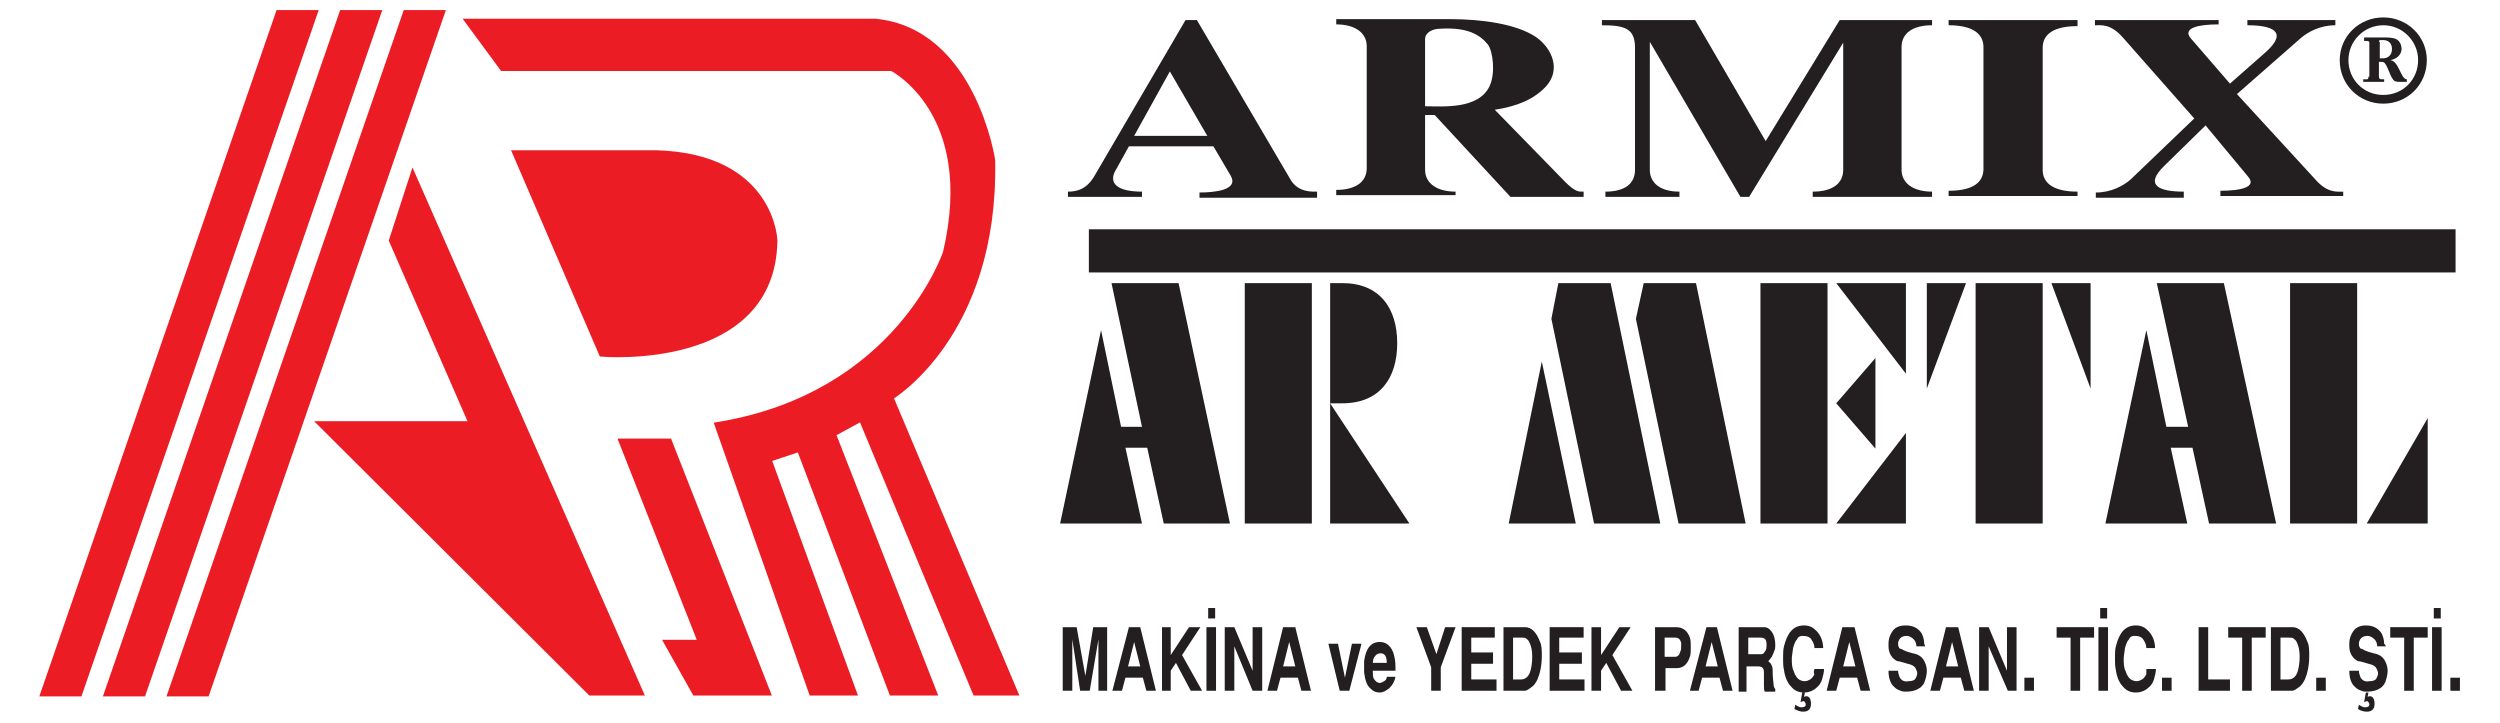 <?xml version="1.0" encoding="utf-8"?>
<!-- Generator: Adobe Illustrator 25.4.0, SVG Export Plug-In . SVG Version: 6.00 Build 0)  -->
<svg version="1.1" id="Layer_1" xmlns="http://www.w3.org/2000/svg" xmlns:xlink="http://www.w3.org/1999/xlink" x="0px" y="0px"
	 viewBox="0 0 287 83" style="enable-background:new 0 0 287 83;" xml:space="preserve">
<style type="text/css">
	.st0{fill:none;stroke:#231F20;stroke-width:4.954;stroke-miterlimit:3.864;}
	.st1{fill-rule:evenodd;clip-rule:evenodd;fill:#231F20;}
	.st2{fill-rule:evenodd;clip-rule:evenodd;fill:#EC1C24;}
	.st3{fill:none;stroke:#EC1C24;stroke-width:0.696;stroke-miterlimit:3.864;}
</style>
<line class="st0" x1="125" y1="28.8" x2="281.9" y2="28.8"/>
<path class="st1" d="M273.1,4.8c0-0.1,0-0.1,0.1-0.2c0.1,0,0.3,0,0.4,0c0.6,0,1,0.4,1,1c0,0.7-0.4,1.1-1.1,1.1c-0.1,0-0.2,0-0.3,0
	V4.8z M271.9,8.8c0,0.4-0.2,0.3-0.5,0.3h-0.1v0.3h2.4V9.1h-0.3c-0.3,0-0.3-0.2-0.3-0.4V7.1h0.2c0.2,0,0.4,0,0.5,0.2
	c0.2,0.2,0.4,0.8,0.5,1c0.1,0.3,0.4,0.9,0.6,1c0.2,0.1,0.4,0.1,0.6,0.1h0.8V9.1c-0.7,0-0.9-2.1-1.9-2.2c0.7-0.1,1.3-0.6,1.3-1.3
	c0-0.4-0.2-0.9-0.6-1.1c-0.4-0.2-1-0.2-1.5-0.2h-2.2v0.4h0.2c0.2,0,0.4,0,0.4,0.2V8.8z M273.6,2.9c2.2,0,4,1.8,4,4c0,2.2-1.7,4-4,4
	c-2.3,0-4-1.8-4-4C269.6,4.7,271.4,2.9,273.6,2.9 M273.6,11.9c2.8,0,5-2.2,5-5c0-2.7-2.2-4.9-5-4.9c-2.8,0-5,2.2-5,4.9
	C268.6,9.7,270.8,11.9,273.6,11.9"/>
<polygon class="st1" points="131.7,51.4 133.6,60.1 141.2,60.1 135.3,32.5 127.6,32.5 131.1,49 128.7,49 126.4,37.9 121.7,60.1 
	131.1,60.1 129.2,51.4 "/>
<path class="st1" d="M152.7,60.1h9.1l-9.1-13.8V60.1z M152.7,32.5v13.8h1.4c4.3,0,6.3-2.9,6.3-6.9c0-4-2-6.9-6.3-6.9H152.7z
	 M142.9,60.1h7.7V32.5h-7.7V60.1z"/>
<path class="st1" d="M200.4,60.1l-5.7-27.6h-6l-0.9,4.1l4.9,23.5H200.4z M173.2,60.1h7.7L177,41.5L173.2,60.1z M190.6,60.1
	l-5.7-27.6h-6l-0.8,4.1l4.9,23.5H190.6z"/>
<path class="st1" d="M215.3,41.1l-4.5,5.2l4.5,5.2V41.1z M210.8,60.1h8V49.7L210.8,60.1z M210.8,32.5l8,10.4V32.5H210.8z
	 M202.1,60.1h7.7V32.5h-7.7V60.1z"/>
<path class="st1" d="M235.5,32.5l4.5,12.1V32.5H235.5z M225.7,32.5h-4.5v12.1L225.7,32.5z M226.8,60.1h7.7V32.5h-7.7V60.1z"/>
<polygon class="st1" points="251.7,51.4 253.6,60.1 261.3,60.1 255.3,32.5 247.6,32.5 251.2,49 248.7,49 246.4,37.9 241.7,60.1 
	251.1,60.1 249.2,51.4 "/>
<path class="st1" d="M271.7,60.1h7V48L271.7,60.1z M262.9,60.1h7.7V32.5h-7.7V60.1z"/>
<path class="st2" d="M53.8,2.5l3.9,5.3h44.7c0,0,10,5,6.2,21.2c0,0-5.4,16.4-26.2,19.8l10.8,30.7H98l-9.8-26.8l3.6-1.2l10.6,28h4.8
	L95.6,49.8l3.3-1.8L112,79.5h4.5l-14.3-33.9c0,0,12.1-7.1,11.7-27.2c0,0-2.2-14.8-13.4-15.9H53.8z"/>
<path class="st3" d="M53.8,2.5l3.9,5.3h44.7c0,0,10,5,6.2,21.2c0,0-5.4,16.4-26.2,19.8l10.8,30.7H98l-9.8-26.8l3.6-1.2l10.6,28h4.8
	L95.6,49.8l3.3-1.8L112,79.5h4.5l-14.3-33.9c0,0,12.1-7.1,11.7-27.2c0,0-2.2-14.8-13.4-15.9H53.8z"/>
<polygon class="st2" points="76.8,50.7 88.1,79.5 79.8,79.5 76.6,73.8 80.5,73.8 71.4,50.7 "/>
<polygon class="st3" points="76.8,50.7 88.1,79.5 79.8,79.5 76.6,73.8 80.5,73.8 71.4,50.7 "/>
<polygon class="st2" points="54.2,48.7 36.9,48.7 67.8,79.5 73.5,79.5 47.4,20.2 45,27.6 "/>
<polygon class="st3" points="54.2,48.7 36.9,48.7 67.8,79.5 73.5,79.5 47.4,20.2 45,27.6 "/>
<polygon class="st2" points="32,1.5 36.1,1.5 9.1,79.6 5,79.6 "/>
<polygon class="st3" points="32,1.5 36.1,1.5 9.1,79.6 5,79.6 "/>
<polygon class="st2" points="39.3,1.5 43.4,1.5 16.4,79.6 12.3,79.6 "/>
<polygon class="st3" points="39.3,1.5 43.4,1.5 16.4,79.6 12.3,79.6 "/>
<polygon class="st2" points="46.6,1.5 50.7,1.5 23.7,79.6 19.6,79.6 "/>
<polygon class="st3" points="46.6,1.5 50.7,1.5 23.7,79.6 19.6,79.6 "/>
<path class="st2" d="M59.2,17.6l9.9,23c0,0,19.6,1.7,19.8-13c0,0-0.3-9.6-13.5-10H59.2z"/>
<path class="st3" d="M59.2,17.6l9.9,23c0,0,19.6,1.7,19.8-13c0,0-0.3-9.6-13.5-10H59.2z"/>
<path class="st1" d="M130.2,15.6l4.1-7.4l4.3,7.4H130.2z M136.1,2.3l-10.4,17.8c-0.9,1.6-2,1.9-3.1,1.9v0.6h8.5V22
	c-2.9,0-3.9-1-3-2.5l1.5-2.7h9.7l2,3.4c0.9,1.6-1.8,1.9-3.6,1.9v0.6h13.5V22c-0.6,0-2.1,0.1-3-1.3L137.4,2.3H136.1z"/>
<path class="st1" d="M163.6,4.5c0-0.8,0.9-1.2,1.7-1.2c3.2-0.2,4.6,0.7,5.5,1.8c0.6,0.8,0.9,3.3,0.2,4.8c-1.3,2.7-5.4,2.3-7.4,2.3
	V4.5z M173.4,22.6h8.4V22c-0.5,0-0.9,0.1-2.1-1.1l-8.1-8.3c2.6-0.4,4.5-1.2,5.9-2.7c1.7-1.9,0.7-4.3-1.1-5.6
	c-2.3-1.6-6.5-2.1-9.8-2.1h-13.2v0.6c2.2,0,3.5,1,3.5,2.5v14c0,1.6-1.3,2.5-3.5,2.5v0.6h13.7V22c-2.2,0-3.5-1-3.5-2.5v-6.3h1.1
	L173.4,22.6z"/>
<path class="st1" d="M218.3,5.4c0-1.6,1.3-2.5,3.5-2.5V2.3h-10.6l-8.5,13.9l-8.1-13.9h-10.7v0.6c2.7,0,3.8,0.4,3.8,2.6v14
	c0,1.6-1.2,2.5-3.4,2.5v0.6h8.5V22c-2.2,0-3.4-1-3.4-2.5V4.8l10.4,17.8h1l10.8-17.7v14.6c0,1.6-1.3,2.5-3.5,2.5v0.6h13.7V22
	c-2.2,0-3.5-1-3.5-2.5V5.4z"/>
<path class="st1" d="M234.5,5.5c0-1.6,1.3-2.5,4-2.5V2.3h-14.8v0.6c2.8,0,4,1,4,2.5v14c0,1.6-1.3,2.5-4,2.5v0.6h14.8V22
	c-2.8,0-4-1-4-2.5V5.5z"/>
<path class="st1" d="M264.1,4.4c0.8-0.7,2.2-1.5,4-1.5V2.3H258v0.6c2.8,0,4.7,0.7,2.2,3L256,9.6l-4.5-5.2c-1-1.2,0.9-1.6,3.2-1.6
	V2.3h-14.2v0.6c0.7,0,1.8-0.2,3.2,1.4l8.2,9.3l-7.3,7c-0.8,0.7-2.2,1.5-4,1.5v0.6h10.1V22c-2.8,0-4.6-0.7-2.2-3l4.7-4.6l4.9,5.9
	c1,1.2-0.9,1.6-3.2,1.6v0.6H269V22c-0.7,0-1.8,0.2-3.2-1.4l-9-9.8L264.1,4.4z"/>
<polygon class="st1" points="125.1,79.3 124,79.3 123.1,73.4 123.1,79.3 122,79.3 122,72 123.6,72 124.6,77.6 125.5,72 127.1,72 
	127.1,79.3 126.1,79.3 126.1,73.4 "/>
<path class="st1" d="M130.2,73.7l-0.7,2.8h1.4L130.2,73.7z M130.9,72l1.8,7.3h-1.1l-0.4-1.5h-2l-0.4,1.5h-1.1l1.9-7.3H130.9z"/>
<polygon class="st1" points="133.4,79.3 133.4,72 134.4,72 134.4,75.2 136.5,72 137.8,72 135.7,75.2 138,79.3 136.7,79.3 135,76.1 
	134.4,77 134.4,79.3 "/>
<path class="st1" d="M138.7,69.8h0.8V71h-0.8V69.8z M139.6,79.3h-1.1V72h1.1V79.3z"/>
<polygon class="st1" points="140.6,72 141.7,72 143.8,77 143.8,72 144.9,72 144.9,79.3 143.8,79.3 141.7,74.2 141.7,79.3 
	140.6,79.3 "/>
<path class="st1" d="M148,73.7l-0.7,2.8h1.4L148,73.7z M148.7,72l1.8,7.3h-1.1l-0.4-1.5h-2l-0.4,1.5h-1.1l1.8-7.3H148.7z"/>
<polygon class="st1" points="152.5,73.9 153.6,73.9 154.4,77.8 155.2,73.9 156.3,73.9 154.9,79.3 153.8,79.3 "/>
<path class="st1" d="M157.6,76.1h1.6c0-0.7-0.2-1.1-0.7-1.1c-0.3,0-0.5,0.1-0.7,0.4C157.7,75.5,157.6,75.8,157.6,76.1 M160.2,77
	h-2.6c0,0.4,0,0.7,0.1,0.9c0.2,0.3,0.4,0.5,0.7,0.5c0.2,0,0.3-0.1,0.5-0.2c0.2-0.1,0.3-0.3,0.3-0.5h1c-0.1,0.5-0.3,0.9-0.7,1.3
	c-0.4,0.3-0.7,0.5-1.1,0.5c-0.4,0-0.7-0.1-1-0.4c-0.4-0.3-0.6-0.8-0.7-1.3c0-0.2-0.1-0.4-0.1-0.7c0-0.4,0-0.8,0-1.2
	c0.2-1.5,0.8-2.2,1.8-2.2c0.7,0,1.2,0.4,1.5,1.1c0.2,0.5,0.3,1.1,0.3,1.8C160.2,76.7,160.2,76.9,160.2,77"/>
<polygon class="st1" points="165.9,72 167.1,72 165.4,76.6 165.4,79.3 164.3,79.3 164.3,76.6 162.6,72 163.8,72 164.9,75.1 "/>
<polygon class="st1" points="167.8,72 171.6,72 171.6,73.2 168.9,73.2 168.9,74.9 171.4,74.9 171.4,76.2 168.9,76.2 168.9,78 
	171.8,78 171.8,79.3 167.8,79.3 "/>
<path class="st1" d="M173.7,73.2V78h0.9c0.5,0,0.9-0.3,1.1-1c0.1-0.4,0.2-0.9,0.2-1.6c0-0.7-0.1-1.2-0.3-1.6
	c-0.1-0.3-0.3-0.4-0.4-0.5c-0.1-0.1-0.3-0.1-0.5-0.1H173.7z M172.6,79.3V72h2.5c0.7,0,1.3,0.6,1.7,1.7c0.2,0.4,0.2,1,0.2,1.6
	c0,1.1-0.2,2-0.5,2.7c-0.2,0.4-0.4,0.7-0.7,0.9c-0.3,0.2-0.5,0.4-0.8,0.4H172.6z"/>
<polygon class="st1" points="177.9,72 181.8,72 181.8,73.2 179,73.2 179,74.9 181.6,74.9 181.6,76.2 179,76.2 179,78 181.9,78 
	181.9,79.3 177.9,79.3 "/>
<polygon class="st1" points="182.7,79.3 182.7,72 183.8,72 183.8,75.2 185.9,72 187.2,72 185.1,75.2 187.4,79.3 186.1,79.3 
	184.4,76.1 183.8,77 183.8,79.3 "/>
<path class="st1" d="M191.1,73.2v2.2h1.2c0.3,0,0.5-0.2,0.6-0.6c0.1-0.2,0.1-0.4,0.1-0.6c0-0.1,0-0.3,0-0.4
	c-0.1-0.4-0.3-0.6-0.7-0.6H191.1z M190,79.3V72h2.4c0.8,0,1.3,0.4,1.6,1.2c0.1,0.3,0.1,0.7,0.1,1.1c0,0.5,0,0.8-0.1,1.1
	c-0.3,0.9-0.8,1.3-1.5,1.3h-1.3v2.6H190z"/>
<path class="st1" d="M196.5,73.7l-0.7,2.8h1.4L196.5,73.7z M197.1,72l1.8,7.3h-1.1l-0.4-1.5h-2l-0.4,1.5H194l1.9-7.3H197.1z"/>
<path class="st1" d="M200.7,73.2v1.9h1.5c0.2,0,0.3-0.1,0.4-0.3c0.2-0.2,0.2-0.5,0.2-0.8c0-0.6-0.2-0.8-0.7-0.8H200.7z M199.6,79.3
	V72h2.9c0.3,0,0.5,0.1,0.7,0.3c0.2,0.2,0.4,0.5,0.5,0.9c0.1,0.4,0.1,0.7,0.1,0.9c0,0.2,0,0.4-0.1,0.6c-0.1,0.3-0.2,0.5-0.3,0.7
	c-0.1,0.1-0.2,0.3-0.4,0.5c0.2,0.2,0.3,0.3,0.3,0.3c0.1,0.2,0.2,0.4,0.2,0.7c0,0.3,0,0.8,0.1,1.6c0,0.3,0.1,0.5,0.2,0.6v0.3h-1.2
	c-0.1-0.2-0.1-0.4-0.1-0.7v-1.5c0-0.5-0.2-0.7-0.7-0.7h-1.3v2.9H199.6z"/>
<path class="st1" d="M206.9,79.5h0.3l-0.1,0.5c0.2-0.1,0.4-0.1,0.5,0c0.2,0.1,0.3,0.4,0.3,0.8c0,0.6-0.3,0.9-0.9,0.9
	c-0.3,0-0.6-0.1-1-0.3l0.1-0.5c0.3,0.2,0.5,0.3,0.7,0.3c0.3,0,0.5-0.1,0.5-0.3c0-0.2-0.1-0.3-0.2-0.4c0,0-0.1,0-0.1,0
	c0,0-0.1,0-0.3,0.1L206.9,79.5z M208.3,76.8h1.1c0,0.4-0.1,0.7-0.2,1.1c-0.1,0.4-0.3,0.7-0.5,0.9c-0.4,0.4-0.9,0.7-1.6,0.7
	c-0.6,0-1.1-0.2-1.5-0.7c-0.4-0.4-0.7-1.1-0.8-1.9c-0.1-0.4-0.1-0.8-0.1-1.3c0-0.6,0-1,0.1-1.4c0.4-1.6,1.1-2.4,2.3-2.4
	c0.6,0,1,0.2,1.4,0.6c0.5,0.5,0.8,1.2,0.8,2h-1c0-0.3-0.1-0.6-0.3-0.9c-0.2-0.4-0.6-0.5-1.1-0.5c-0.2,0-0.5,0.1-0.6,0.4
	c-0.2,0.2-0.3,0.5-0.4,0.8c-0.1,0.3-0.1,0.7-0.2,1.3c0,0.6,0,1.1,0.2,1.5c0.2,0.6,0.4,0.9,0.8,1.1c0.1,0,0.2,0.1,0.4,0.1
	c0.2,0,0.3,0,0.5-0.1c0.3-0.1,0.5-0.3,0.7-0.7C208.2,77.3,208.2,77.1,208.3,76.8"/>
<path class="st1" d="M212.3,73.7l-0.7,2.8h1.4L212.3,73.7z M212.9,72l1.8,7.3h-1.1l-0.4-1.5h-2l-0.4,1.5h-1.1l1.8-7.3H212.9z"/>
<path class="st1" d="M221,74.2h-1c0-0.3-0.1-0.6-0.3-0.8c-0.2-0.2-0.5-0.4-0.8-0.4c-0.6,0-0.9,0.3-1,0.8c0,0.2,0,0.4,0.1,0.5
	c0,0.1,0.1,0.2,0.3,0.2c0.1,0.1,0.5,0.3,1.3,0.5c0.6,0.1,1,0.4,1.2,0.7c0.2,0.3,0.4,0.8,0.4,1.3c0,0.4-0.1,0.8-0.2,1.1
	c-0.1,0.4-0.3,0.6-0.5,0.8c-0.4,0.3-0.9,0.5-1.7,0.5c-0.2,0-0.4,0-0.6-0.1c-0.3-0.1-0.5-0.2-0.7-0.4c-0.5-0.4-0.7-1.1-0.7-1.9h1.1
	c0,0.3,0.1,0.5,0.2,0.8c0.2,0.3,0.5,0.5,1,0.4c0.4,0,0.7-0.1,0.8-0.3c0.1-0.2,0.2-0.4,0.2-0.6c0-0.2-0.1-0.4-0.2-0.6
	c-0.1-0.2-0.4-0.4-0.9-0.5c-0.7-0.2-1-0.3-1.2-0.3c-0.6-0.3-1-0.9-1-1.7c0-0.1,0-0.2,0-0.3c0-0.6,0.2-1.1,0.5-1.5
	c0.3-0.4,0.8-0.6,1.5-0.6c0.8,0,1.4,0.3,1.8,0.9c0.2,0.4,0.3,0.8,0.3,1.2C221,74.1,221,74.2,221,74.2"/>
<path class="st1" d="M224.1,73.7l-0.7,2.8h1.4L224.1,73.7z M224.8,72l1.8,7.3h-1.1l-0.4-1.5h-2l-0.4,1.5h-1.1l1.8-7.3H224.8z"/>
<polygon class="st1" points="227.2,72 228.3,72 230.4,77 230.4,72 231.5,72 231.5,79.3 230.5,79.3 228.3,74.2 228.3,79.3 
	227.2,79.3 "/>
<rect x="232.4" y="77.8" class="st1" width="1.1" height="1.5"/>
<polygon class="st1" points="236.1,72 240.4,72 240.4,73.2 238.8,73.2 238.8,79.3 237.7,79.3 237.7,73.2 236.1,73.2 "/>
<path class="st1" d="M241.1,69.8h0.8V71h-0.8V69.8z M242,79.3h-1.1V72h1.1V79.3z"/>
<path class="st1" d="M246.4,76.8h1.1c0,0.4-0.1,0.7-0.2,1.1c-0.1,0.4-0.3,0.7-0.5,0.9c-0.4,0.4-0.9,0.7-1.6,0.7
	c-0.6,0-1.1-0.2-1.5-0.7c-0.4-0.4-0.7-1.1-0.8-1.9c-0.1-0.4-0.1-0.8-0.1-1.3c0-0.6,0-1,0.1-1.4c0.4-1.6,1.1-2.4,2.3-2.4
	c0.6,0,1,0.2,1.4,0.6c0.5,0.5,0.8,1.2,0.8,2h-1c0-0.3-0.1-0.6-0.3-0.9c-0.2-0.4-0.6-0.5-1.1-0.5c-0.2,0-0.5,0.1-0.6,0.4
	c-0.2,0.2-0.3,0.5-0.4,0.8c-0.1,0.3-0.1,0.7-0.2,1.3c0,0.6,0,1.1,0.2,1.5c0.2,0.6,0.4,0.9,0.8,1.1c0.1,0,0.2,0.1,0.4,0.1
	c0.2,0,0.3,0,0.5-0.1c0.3-0.1,0.5-0.3,0.7-0.7C246.4,77.3,246.4,77.1,246.4,76.8"/>
<rect x="248.2" y="77.8" class="st1" width="1.1" height="1.5"/>
<polygon class="st1" points="252.4,72 253.5,72 253.5,78 256,78 256,79.3 252.4,79.3 "/>
<polygon class="st1" points="255.8,72 260.1,72 260.1,73.2 258.5,73.2 258.5,79.3 257.4,79.3 257.4,73.2 255.8,73.2 "/>
<path class="st1" d="M261.8,73.2V78h0.9c0.5,0,0.9-0.3,1.1-1c0.1-0.4,0.2-0.9,0.2-1.6c0-0.7-0.1-1.2-0.3-1.6
	c-0.1-0.3-0.3-0.4-0.4-0.5c-0.1-0.1-0.3-0.1-0.5-0.1H261.8z M260.7,79.3V72h2.5c0.7,0,1.3,0.6,1.7,1.7c0.2,0.4,0.2,1,0.2,1.6
	c0,1.1-0.2,2-0.5,2.7c-0.2,0.4-0.4,0.7-0.7,0.9c-0.3,0.2-0.5,0.4-0.8,0.4H260.7z"/>
<rect x="265.9" y="77.8" class="st1" width="1.1" height="1.5"/>
<path class="st1" d="M271.6,79.5h0.3l-0.1,0.5c0.2-0.1,0.4-0.1,0.5,0c0.2,0.1,0.3,0.4,0.3,0.8c0,0.6-0.3,0.9-0.9,0.9
	c-0.3,0-0.7-0.1-1-0.3l0.1-0.5c0.3,0.2,0.5,0.3,0.7,0.3c0.3,0,0.5-0.1,0.5-0.3c0-0.2-0.1-0.3-0.2-0.4c0,0-0.1,0-0.1,0
	c0,0-0.1,0-0.3,0.1L271.6,79.5z M273.9,74.2h-1c0-0.3-0.1-0.6-0.3-0.8c-0.2-0.2-0.5-0.4-0.8-0.4c-0.6,0-0.9,0.3-1,0.8
	c0,0.2,0,0.4,0.1,0.5c0,0.1,0.1,0.2,0.3,0.2c0.1,0.1,0.5,0.3,1.3,0.5c0.6,0.1,1,0.4,1.2,0.7c0.2,0.3,0.4,0.8,0.4,1.3
	c0,0.4-0.1,0.8-0.2,1.1c-0.1,0.4-0.3,0.6-0.5,0.8c-0.4,0.3-0.9,0.5-1.7,0.5c-0.2,0-0.4,0-0.6-0.1c-0.3-0.1-0.5-0.2-0.7-0.4
	c-0.5-0.4-0.7-1.1-0.7-1.9h1.1c0,0.3,0.1,0.5,0.2,0.8c0.2,0.3,0.5,0.5,1,0.4c0.4,0,0.7-0.1,0.8-0.3c0.1-0.2,0.2-0.4,0.2-0.6
	c0-0.2-0.1-0.4-0.2-0.6c-0.1-0.2-0.4-0.4-0.9-0.5c-0.7-0.2-1-0.3-1.2-0.3c-0.6-0.3-1-0.9-1-1.7c0-0.1,0-0.2,0-0.3
	c0-0.6,0.2-1.1,0.5-1.5c0.3-0.4,0.8-0.6,1.4-0.6c0.8,0,1.4,0.3,1.8,0.9c0.2,0.4,0.3,0.8,0.3,1.2C273.9,74.1,273.9,74.2,273.9,74.2"
	/>
<polygon class="st1" points="274.4,72 278.7,72 278.7,73.2 277.1,73.2 277.1,79.3 276,79.3 276,73.2 274.4,73.2 "/>
<path class="st1" d="M279.4,69.8h0.8V71h-0.8V69.8z M280.3,79.3h-1.1V72h1.1V79.3z"/>
<rect x="281.3" y="77.8" class="st1" width="1.1" height="1.5"/>
</svg>
